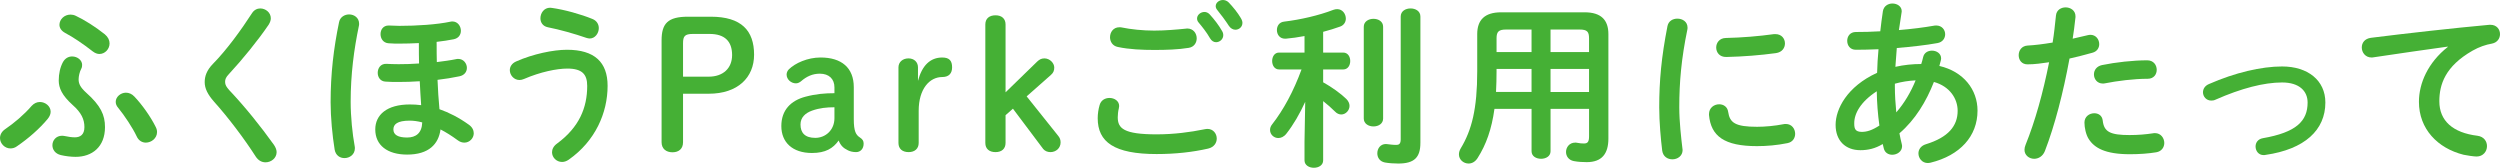 <svg viewBox="0 0 426.48 28.619" xmlns="http://www.w3.org/2000/svg"><g fill="#45b035"><path d="m5.4 18.06c.42-.45.9-.66 1.41-.66.93 0 1.83.72 1.83 1.65 0 .39-.15.78-.48 1.2-1.38 1.68-3.3 3.36-5.28 4.71-.36.27-.75.36-1.11.36-.96 0-1.77-.84-1.77-1.77 0-.54.27-1.11.9-1.53 1.5-1.02 3.21-2.46 4.5-3.959zm5.34-7.47c.39-.69.99-.96 1.56-.96.9 0 1.71.63 1.71 1.439 0 .21-.03.45-.15.66-.27.51-.45 1.26-.45 1.83 0 .72.3 1.35 1.29 2.25 2.49 2.22 3.21 3.81 3.21 5.88 0 3.39-2.22 5.069-5.01 5.069-.81 0-1.74-.12-2.52-.3-.99-.24-1.44-.96-1.44-1.68 0-.81.6-1.62 1.65-1.62.15 0 .33.03.51.06.51.12 1.17.21 1.68.21.9 0 1.62-.45 1.62-1.74 0-1.32-.51-2.46-2.01-3.78-1.83-1.65-2.37-2.91-2.37-4.17 0-1.17.24-2.25.72-3.149zm7.14-4.74c.57.48.81 1.02.81 1.56 0 .96-.78 1.8-1.74 1.8-.36 0-.75-.15-1.14-.45-1.65-1.29-3.3-2.4-4.71-3.15-.66-.36-.96-.87-.96-1.38 0-.9.81-1.74 1.89-1.74.27 0 .6.06.9.21 1.47.689 3.33 1.86 4.95 3.149zm1.86 11.52c0-.84.84-1.56 1.74-1.56.51 0 1.02.21 1.44.66 1.26 1.32 2.76 3.39 3.66 5.22.15.3.21.57.21.84 0 1.05-.96 1.8-1.92 1.8-.6 0-1.23-.33-1.56-1.08-.66-1.41-2.07-3.54-3.15-4.86-.3-.33-.42-.69-.42-1.02z"/><path d="m44.399 1.44c.9 0 1.8.69 1.8 1.68 0 .33-.12.69-.36 1.08-1.83 2.7-4.5 5.97-6.81 8.46-.48.51-.63.84-.63 1.32 0 .51.24.87.72 1.41 2.67 2.82 5.37 6.18 7.62 9.33.3.45.45.87.45 1.23 0 1.02-.93 1.74-1.89 1.74-.63 0-1.23-.3-1.68-.99-1.92-3-4.68-6.66-7.11-9.36-1.08-1.23-1.59-2.25-1.59-3.33 0-.99.33-2.01 1.41-3.12 2.31-2.34 4.8-5.76 6.66-8.64.36-.57.9-.81 1.41-.81z"/><path d="m59.55 2.46c.87 0 1.71.57 1.71 1.59 0 .09 0 .21-.03.33-.84 4.02-1.41 8.28-1.41 12.989 0 2.55.3 5.46.69 7.59.03.12.03.24.03.33 0 1.08-.9 1.68-1.77 1.68-.78 0-1.5-.45-1.68-1.439-.39-2.4-.69-5.49-.69-8.07 0-4.89.51-9.18 1.44-13.68.18-.9.99-1.32 1.709-1.32zm14.939 5.07c0 1.02 0 2.04.03 3.06 1.2-.15 2.34-.3 3.33-.51.12-.03.21-.03.33-.03.9 0 1.47.78 1.47 1.53 0 .63-.39 1.26-1.29 1.44-1.14.24-2.43.45-3.72.6.06 1.68.18 3.36.33 5.01 1.62.57 3.3 1.41 5.01 2.64.6.42.84.96.84 1.47 0 .84-.72 1.59-1.59 1.59-.39 0-.78-.12-1.17-.42-1.02-.75-1.979-1.35-2.91-1.83-.33 2.49-1.98 4.29-5.7 4.29-3.36 0-5.43-1.59-5.43-4.29 0-2.49 1.979-4.26 5.879-4.26.63 0 1.29.03 1.95.12-.09-1.35-.18-2.7-.24-4.08-1.26.09-2.46.12-3.51.12-.99 0-1.62 0-2.37-.06-.87-.06-1.29-.78-1.29-1.5 0-.78.48-1.56 1.47-1.53.66.03 1.2.06 2.1.06 1.05 0 2.25-.03 3.48-.12-.03-1.08-.03-2.19-.03-3.3v-.18c-1.14.06-2.28.09-3.33.09-.63 0-1.08 0-1.89-.06-.9-.09-1.32-.84-1.32-1.56 0-.75.45-1.47 1.38-1.47.6 0 1.23.061 1.83.061 2.939 0 6.359-.21 8.759-.72.12-.03.21-.03.3-.03.9 0 1.44.81 1.44 1.59 0 .63-.36 1.26-1.2 1.44-.87.18-1.89.33-2.94.45v.39zm-2.46 13.35c-.78-.21-1.5-.3-2.13-.3-2.13 0-2.79.63-2.79 1.5 0 .93.81 1.38 2.34 1.38 1.5 0 2.52-.75 2.58-2.58z"/><path d="m88.621 13.649c-.96 0-1.65-.84-1.65-1.68 0-.57.33-1.17 1.11-1.5 2.85-1.26 6.3-1.98 8.64-1.98 4.71 0 6.93 2.13 6.93 6.15 0 4.62-2.1 9.419-6.629 12.599-.39.27-.78.39-1.14.39-.96 0-1.71-.78-1.71-1.65 0-.51.24-1.05.87-1.5 3.75-2.76 5.129-6.09 5.129-9.81 0-1.95-.81-2.97-3.39-2.97-1.8 0-4.59.57-7.38 1.77-.27.12-.54.18-.78.18zm12.45-10.41c.75.3 1.08.93 1.08 1.56 0 .87-.63 1.77-1.56 1.77-.18 0-.39-.06-.6-.12-1.89-.66-4.53-1.41-6.54-1.8-.87-.18-1.26-.84-1.26-1.53 0-.87.6-1.8 1.65-1.8.12 0 .21.03.3.03 2.16.3 4.95 1.08 6.93 1.89z"/><path d="m121.26 2.85c5.22 0 7.38 2.37 7.38 6.479 0 3.9-2.79 6.66-7.74 6.66h-4.38v8.28c0 1.11-.72 1.71-1.8 1.71s-1.86-.6-1.86-1.71v-17.369c0-2.88 1.05-4.05 4.5-4.05h3.899zm-.36 10.229c2.43 0 3.99-1.41 3.99-3.69 0-2.34-1.26-3.6-3.84-3.6h-2.85c-1.38 0-1.68.39-1.68 1.59v5.7z"/><path d="m142.35 14.909c0-1.439-.93-2.34-2.49-2.34-1.26 0-2.28.48-3.24 1.32-.24.18-.51.33-.84.33-.81 0-1.59-.66-1.59-1.5 0-.33.15-.66.39-.9 1.08-1.05 3.18-2.01 5.4-2.01 3.57 0 5.67 1.74 5.67 5.07v5.46c0 2.07.36 2.67 1.05 3.12.45.3.63.57.63 1.05 0 .87-.54 1.44-1.29 1.44-.54 0-1.02-.12-1.38-.3-.81-.39-1.26-.84-1.59-1.68-.96 1.35-2.25 2.13-4.56 2.13-3.33 0-5.22-1.83-5.22-4.59 0-2.73 1.62-4.35 4.11-5.01 1.8-.48 3.36-.6 4.95-.6zm0 3.39c-1.32 0-2.55.12-3.81.57-1.17.42-1.98 1.17-1.98 2.37 0 1.38.72 2.28 2.52 2.28 1.77 0 3.27-1.35 3.27-3.36z"/><path d="m156.72 24.389c0 .96-.66 1.56-1.71 1.56-1.08 0-1.74-.57-1.74-1.56v-12.899c0-.9.72-1.53 1.71-1.53.96 0 1.62.63 1.62 1.53v2.31c.69-2.64 2.1-3.99 4.14-3.99 1.26 0 1.68.6 1.68 1.68 0 1.02-.54 1.65-1.68 1.65-2.16 0-4.02 2.01-4.02 5.76v5.49z"/><path d="m176.939 10.5c.36-.33.69-.54 1.23-.54.93 0 1.68.81 1.68 1.56 0 .51-.15.9-.57 1.26l-4.14 3.66 5.37 6.72c.3.36.42.69.42 1.14 0 .96-.78 1.65-1.74 1.65-.51 0-.96-.21-1.23-.54l-5.16-6.87-1.26 1.11v4.74c0 .96-.63 1.56-1.71 1.56s-1.74-.57-1.74-1.56v-20.22c0-.99.66-1.56 1.74-1.56s1.71.6 1.71 1.56v11.58l5.399-5.25z"/><path d="m187.26 20.159c0-.72.12-1.56.33-2.25.24-.84.96-1.2 1.68-1.2.84 0 1.65.51 1.65 1.38 0 .12-.03.27-.06.42-.12.45-.18 1.05-.18 1.5 0 1.89 1.02 2.91 6.629 2.91 2.91 0 5.7-.36 8.19-.87.18-.03.33-.06.48-.06.99 0 1.59.81 1.59 1.65 0 .72-.45 1.47-1.47 1.71-2.64.6-5.55.93-8.79.93-7.229 0-10.049-2.04-10.049-6.12zm9.629-14.939c1.89 0 3.9-.18 5.37-.33.09 0 .18-.03.27-.03 1.05 0 1.62.84 1.62 1.68 0 .72-.42 1.47-1.35 1.62-1.8.3-3.899.36-5.879.36-2.01 0-4.32-.09-6.24-.51-.9-.18-1.32-.93-1.32-1.65 0-.87.57-1.71 1.59-1.71.12 0 .27 0 .39.03 1.59.33 3.63.54 5.55.54zm7.32-2.07c0-.6.6-1.11 1.26-1.11.3 0 .63.12.9.42.75.81 1.56 1.86 2.1 2.82.15.24.21.48.21.72 0 .69-.6 1.2-1.23 1.2-.39 0-.75-.21-1.02-.66-.6-1.05-1.35-1.98-1.98-2.73-.18-.21-.24-.45-.24-.66zm3.18-2.1c0-.6.6-1.05 1.23-1.05.33 0 .69.12.99.42.72.75 1.53 1.74 2.07 2.67.18.3.27.57.27.81 0 .69-.57 1.17-1.2 1.17-.39 0-.81-.21-1.11-.66-.6-.93-1.35-1.92-1.98-2.7-.18-.21-.27-.45-.27-.66z"/><path d="m222.66 17.369c-.931 2.04-2.01 3.9-3.21 5.43-.42.54-.93.75-1.38.75-.75 0-1.41-.6-1.41-1.38 0-.3.09-.63.36-.96 1.949-2.49 3.659-5.669 5.01-9.359h-3.811c-.81 0-1.199-.72-1.199-1.44s.39-1.44 1.17-1.44h4.35v-2.82c-1.08.21-2.16.36-3.18.45h-.15c-.9 0-1.38-.72-1.38-1.47 0-.69.39-1.35 1.229-1.44 2.761-.33 5.91-1.05 8.4-2.01.239-.09.449-.12.66-.12.899 0 1.47.81 1.47 1.62 0 .54-.3 1.11-.96 1.35-.9.33-1.891.63-2.91.9v3.54h3.42c.81 0 1.2.72 1.2 1.44s-.391 1.44-1.2 1.44h-3.42v2.19c1.47.81 2.97 1.89 3.96 2.85.36.36.54.78.54 1.17 0 .78-.66 1.47-1.41 1.47-.36 0-.75-.15-1.11-.54-.569-.57-1.289-1.2-1.979-1.74v10.109c0 .84-.78 1.26-1.59 1.26-.78 0-1.59-.42-1.59-1.26v-3.21zm9.989-12.809c0-.9.84-1.35 1.65-1.35.84 0 1.649.45 1.649 1.35v15.659c0 .9-.81 1.35-1.649 1.35-.811 0-1.65-.45-1.65-1.35zm9.659 19.799c0 2.49-1.02 3.54-3.779 3.54-.75 0-1.62-.06-2.28-.18-.899-.18-1.29-.87-1.29-1.56 0-.81.511-1.59 1.471-1.59.09 0 .21.03.3.03.39.03.75.12 1.47.12.39 0 .75-.12.75-.93v-20.969c0-.93.84-1.38 1.68-1.38s1.68.45 1.68 1.38v21.539z"/><path d="m270.329 2.1c2.82 0 4.05 1.32 4.05 3.72v17.819c0 2.58-1.109 4.02-3.689 4.02-.63 0-1.439-.03-2.22-.18-.9-.18-1.32-.87-1.32-1.56 0-.78.57-1.59 1.561-1.59.09 0 .21 0 .329.03.48.09.75.12 1.171.12.659 0 .869-.33.869-1.23v-4.68h-6.569v7.229c0 .87-.81 1.29-1.62 1.29s-1.62-.42-1.62-1.29v-7.229h-6.329c-.48 3.48-1.41 6.09-2.88 8.399-.42.66-.99.93-1.53.93-.87 0-1.65-.66-1.65-1.56 0-.33.091-.66.301-1.02 1.89-3.12 2.819-6.75 2.819-13.139v-6.359c0-2.4 1.26-3.72 4.08-3.72h14.249zm-9.06 13.589v-3.93h-5.97v.45c0 1.17-.029 2.31-.09 3.48zm0-6.81v-3.84h-4.319c-1.29 0-1.65.36-1.65 1.5v2.34h5.97zm3.24 0h6.569v-2.34c0-1.14-.33-1.5-1.619-1.5h-4.95zm0 2.88v3.93h6.569v-3.93z"/><path d="m286.141 3.18c.87 0 1.739.51 1.739 1.53 0 .09 0 .21-.029.33-1.021 4.919-1.38 9-1.38 13.259 0 2.49.33 5.28.54 7.05 0 .09.029.18.029.24 0 1.02-.87 1.59-1.739 1.59-.811 0-1.59-.45-1.74-1.47-.24-1.92-.51-4.89-.51-7.41 0-4.47.359-8.52 1.409-13.859.181-.87.931-1.26 1.681-1.26zm13.619 18.449c1.35 0 3-.15 4.53-.45.119-.03.239-.03.359-.03 1.021 0 1.59.84 1.59 1.68 0 .69-.39 1.41-1.319 1.59-1.771.36-3.54.51-5.19.51-5.55 0-7.859-1.68-8.189-5.31v-.15c0-1.08.87-1.68 1.74-1.68.72 0 1.41.42 1.529 1.29.271 1.86 1.2 2.55 4.95 2.55zm3.12-15.809c1.05 0 1.62.78 1.62 1.59 0 .75-.48 1.5-1.53 1.65-2.64.36-5.609.6-8.46.66-1.17.03-1.739-.78-1.739-1.62 0-.78.54-1.59 1.619-1.62 2.79-.06 5.641-.3 8.25-.66z"/><path d="m320.22 12.419c.03-1.35.12-2.7.24-4.02-1.38.06-2.7.09-3.87.09-.989 0-1.47-.75-1.47-1.53 0-.75.48-1.5 1.47-1.5 1.261 0 2.7-.03 4.17-.12.12-1.11.271-2.25.45-3.45.15-.87.9-1.29 1.62-1.29.811 0 1.59.48 1.59 1.32 0 .09-.029.15-.029.24-.15 1.02-.301 2.01-.45 2.97 2.189-.18 4.319-.45 6-.75.119-.03.239-.03.359-.03.99 0 1.53.75 1.53 1.5 0 .66-.42 1.35-1.32 1.5-1.979.36-4.439.63-6.93.84-.06 1.05-.18 2.13-.24 3.21 1.44-.33 2.94-.48 4.41-.48.12-.39.24-.78.33-1.2.18-.75.84-1.08 1.5-1.08.78 0 1.56.48 1.56 1.32 0 .12-.029.24-.06.39-.09.3-.15.6-.24.9 4.14.96 6.51 4.05 6.51 7.62 0 4.38-3 7.65-8.01 8.88-.149.03-.33.06-.479.06-.96 0-1.59-.81-1.59-1.65 0-.63.39-1.29 1.289-1.56 3.811-1.17 5.4-3.12 5.4-5.7 0-2.07-1.351-4.17-4.05-4.92-1.29 3.3-3.18 6.45-5.88 8.76.12.63.24 1.23.39 1.8.03.12.061.27.061.39 0 .93-.87 1.47-1.681 1.47-.63 0-1.26-.33-1.439-1.08l-.181-.75c-1.29.78-2.52 1.05-3.81 1.05-2.55 0-4.229-1.62-4.229-4.32s1.949-6.54 7.079-8.88zm-2.64 10.08c.9 0 1.771-.27 3.03-1.08-.271-1.95-.42-3.899-.45-5.85-2.76 1.8-3.87 3.81-3.84 5.52 0 .96.24 1.38 1.26 1.41zm9.21-8.79c-1.2.06-2.37.24-3.54.57v.51c0 1.35.09 2.85.24 4.38 1.41-1.62 2.49-3.48 3.3-5.46z"/><path d="m345.871 10.979c-.99 0-1.5-.75-1.5-1.56s.51-1.59 1.53-1.65c1.2-.06 2.64-.24 4.26-.51.27-1.65.39-2.97.57-4.62.09-.93.869-1.38 1.649-1.38.84 0 1.68.54 1.68 1.5v.18c-.149 1.44-.3 2.52-.479 3.66.84-.18 1.71-.39 2.58-.6.149-.03.3-.06.449-.06.931 0 1.5.78 1.5 1.59 0 .63-.359 1.26-1.17 1.47-1.38.39-2.699.72-3.899.99-1.08 5.879-2.52 11.429-4.2 15.779-.359.9-1.109 1.32-1.83 1.32-.84 0-1.649-.6-1.649-1.53 0-.27.06-.54.18-.84 1.65-4.08 2.97-8.85 4.021-14.1-1.23.18-2.46.36-3.69.36zm11.399 8.34c.69 0 1.351.39 1.44 1.26.21 1.92 1.29 2.46 4.56 2.46 1.53 0 2.82-.12 4.02-.3.09-.03.24-.03.33-.03 1.021 0 1.59.87 1.59 1.68 0 .72-.449 1.44-1.38 1.59-1.29.21-2.79.33-4.5.33-4.199 0-6.06-1.08-7.02-2.61-.479-.75-.72-1.95-.72-2.79 0-1.02.84-1.59 1.68-1.59zm9.03-9.03c1.079 0 1.619.81 1.619 1.62 0 .78-.51 1.53-1.529 1.53-2.4 0-5.19.36-7.32.78-.119.03-.27.03-.359.03-.931 0-1.5-.75-1.5-1.56 0-.69.42-1.38 1.38-1.59 2.34-.48 5.31-.81 7.71-.81z"/><path d="m396.69 17.489c0 4.68-3.51 7.979-10.229 8.939-.09.03-.21.03-.3.03-.9 0-1.38-.75-1.38-1.47 0-.63.39-1.26 1.229-1.41 5.7-.99 7.65-2.91 7.65-6.09 0-1.92-1.38-3.42-4.35-3.42-3.091 0-6.96.99-11.37 2.94-.24.12-.479.15-.72.15-.84 0-1.41-.69-1.41-1.41 0-.54.3-1.11 1.02-1.41 4.44-1.95 8.94-3 12.48-3 4.379 0 7.379 2.37 7.379 6.149z"/><path d="m417.57 7.95c-3.6.48-8.369 1.2-12.689 1.83-.12.03-.21.03-.3.03-1.08 0-1.68-.87-1.68-1.71 0-.78.479-1.5 1.56-1.65 6.24-.78 13.979-1.65 20.219-2.22h.181c1.05 0 1.62.78 1.62 1.59 0 .72-.45 1.44-1.38 1.62-1.051.18-2.19.57-3.301 1.2-4.68 2.67-5.669 5.79-5.669 8.64 0 3.33 2.31 5.37 6.51 5.88 1.109.15 1.619.96 1.619 1.77 0 .9-.659 1.77-1.77 1.77-.45 0-1.68-.18-2.22-.3-4.44-1.11-7.62-4.41-7.62-9.03 0-3.149 1.53-6.689 4.92-9.359v-.06z"/></g></svg>